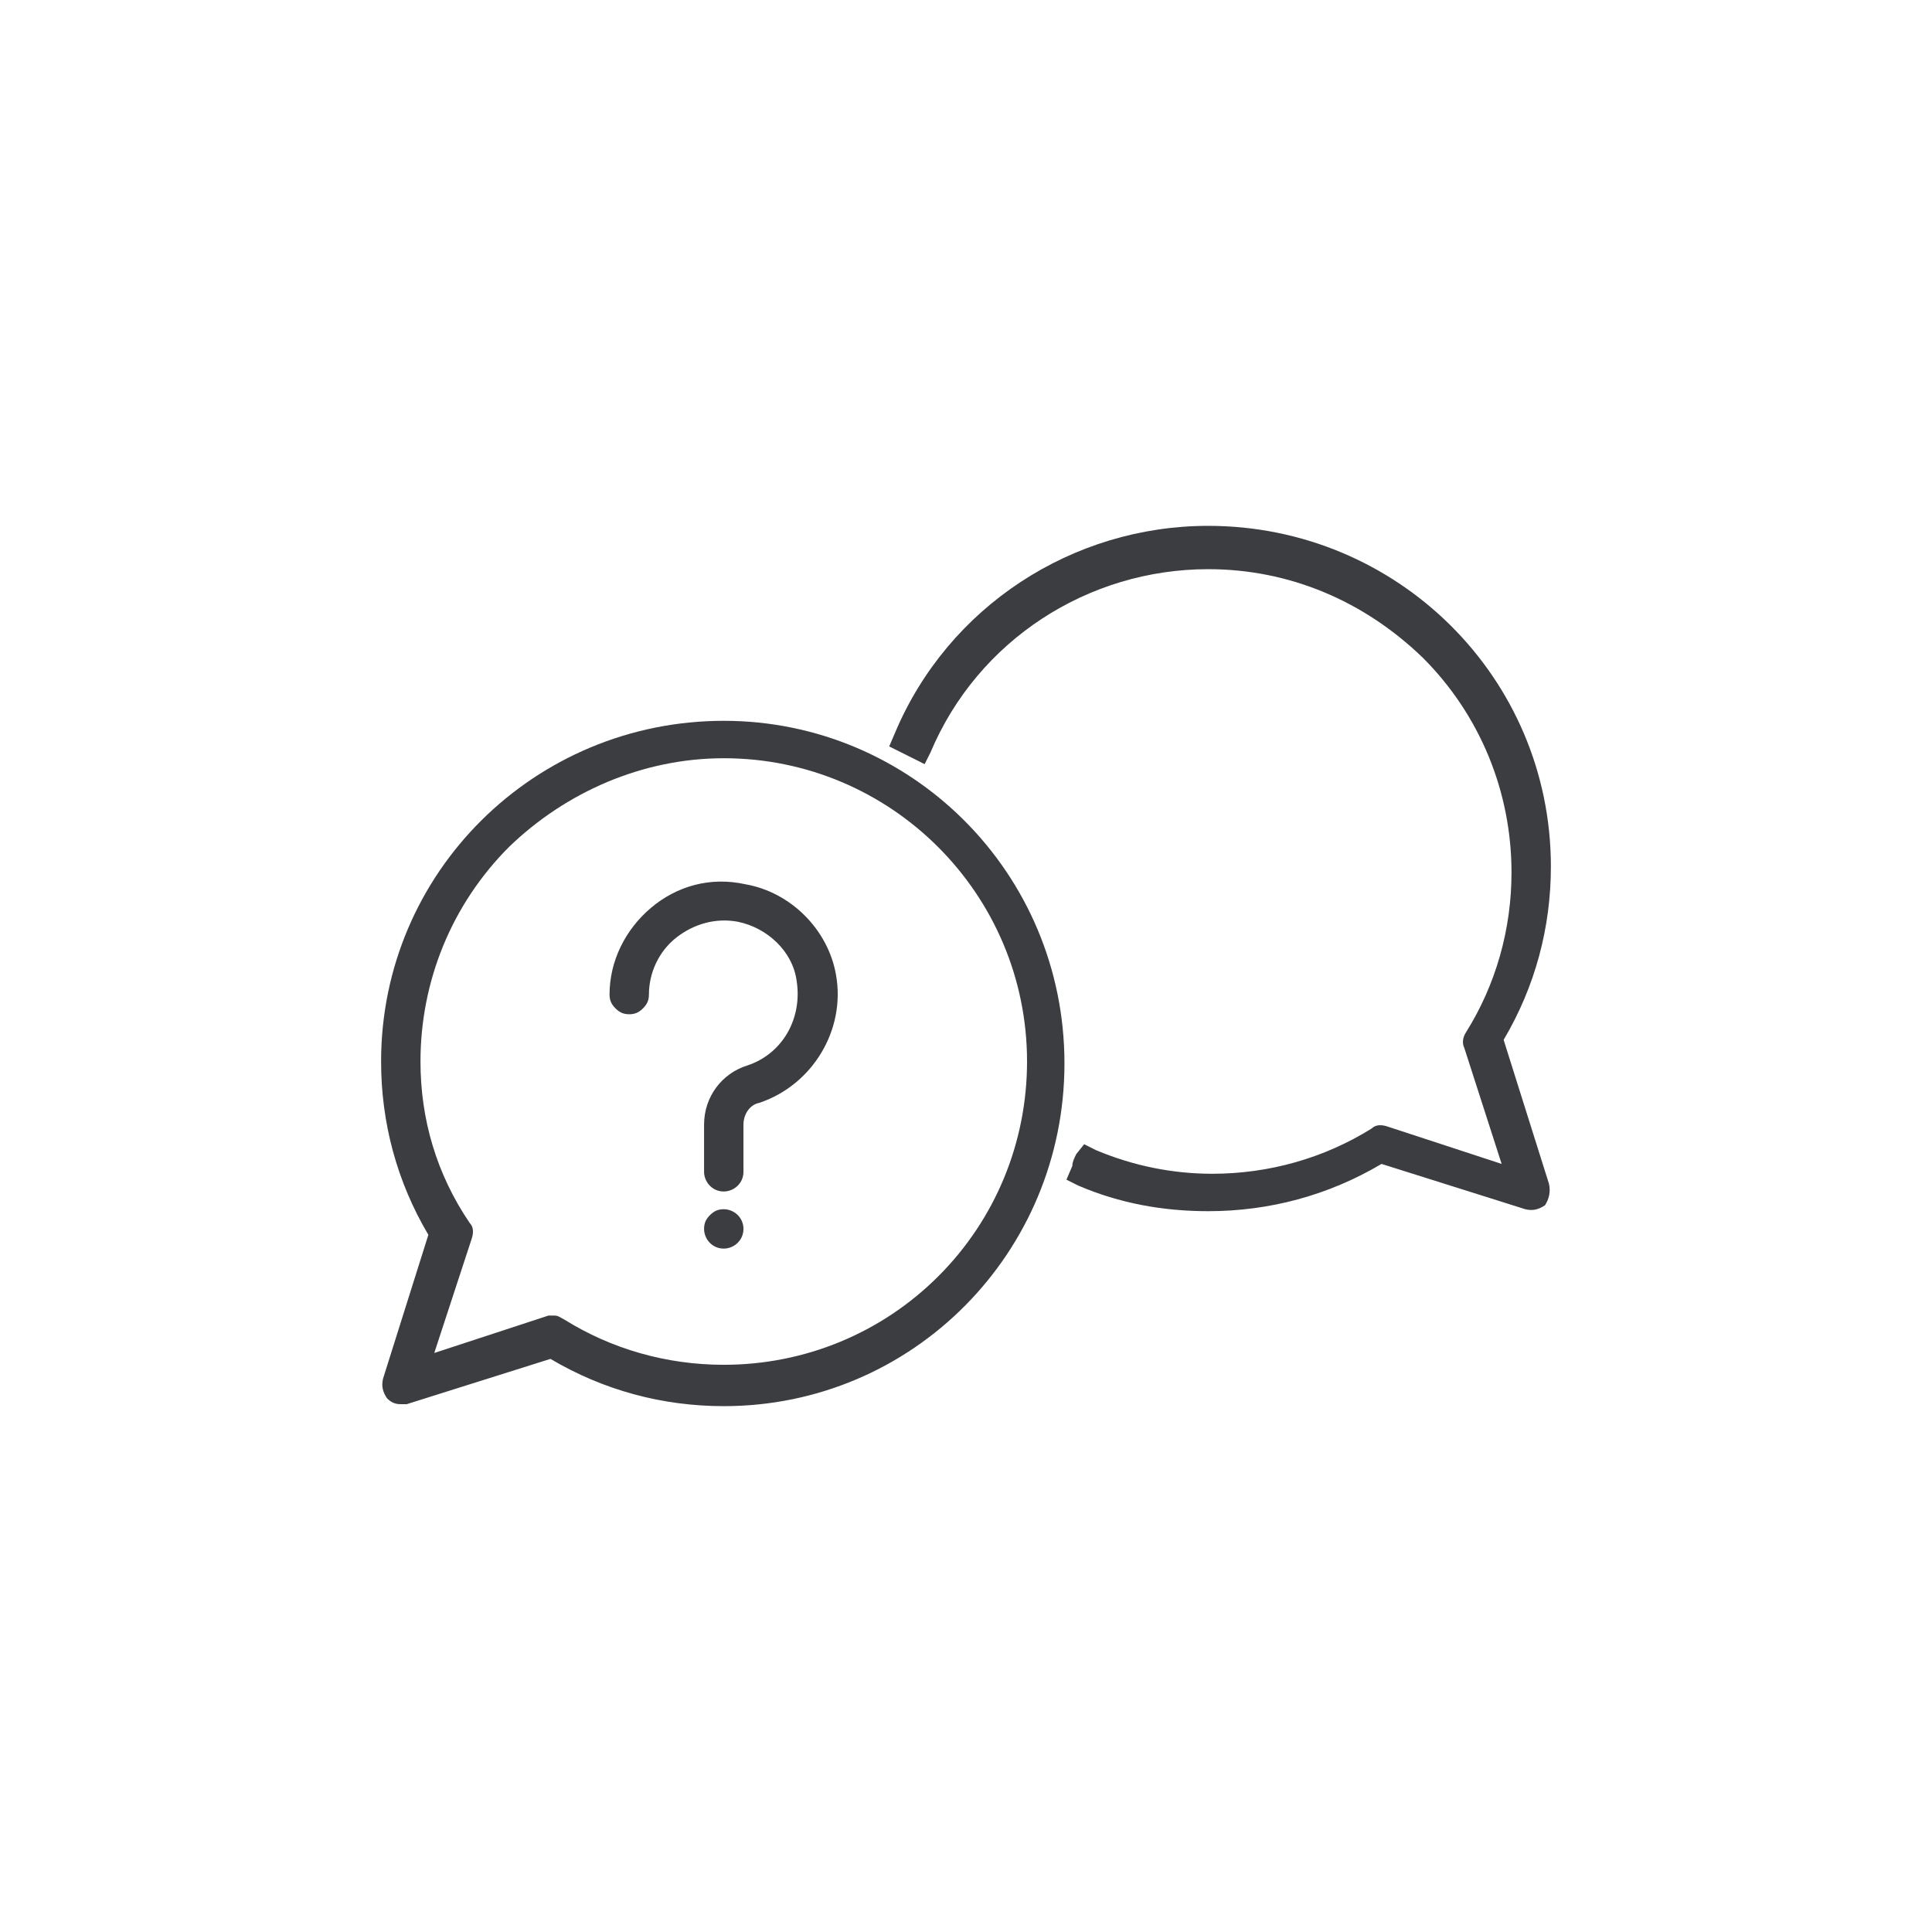 <?xml version="1.0" encoding="UTF-8" standalone="no"?>
<!DOCTYPE svg PUBLIC "-//W3C//DTD SVG 1.1//EN" "http://www.w3.org/Graphics/SVG/1.1/DTD/svg11.dtd">
<svg width="100%" height="100%" viewBox="0 0 100 100" version="1.1" xmlns="http://www.w3.org/2000/svg" xmlns:xlink="http://www.w3.org/1999/xlink" xml:space="preserve" xmlns:serif="http://www.serif.com/" style="fill-rule:evenodd;clip-rule:evenodd;stroke-linejoin:round;stroke-miterlimit:2;">
    <g transform="matrix(0.653,0,0,0.653,27.208,22.278)">
        <g transform="matrix(1.561,0,0,1.561,-19.576,-23.811)">
            <path d="M22.6,30C13,30 5.2,37.7 5.2,47.3C5.2,50.4 6,53.4 7.6,56.1L5.3,63.4C5.2,63.8 5.3,64.1 5.5,64.4C5.7,64.6 5.9,64.7 6.2,64.7L6.5,64.7L13.8,62.4C16.5,64 19.5,64.8 22.6,64.8C32.2,64.8 39.9,57 39.9,47.4C39.9,37.7 32.1,30 22.6,30ZM22.6,31.9C31.1,31.9 38,38.8 38,47.3C38,51.4 36.4,55.3 33.5,58.2C30.6,61.1 26.7,62.7 22.6,62.7C19.7,62.7 16.9,61.9 14.5,60.4C14.3,60.3 14.2,60.2 14,60.2L13.7,60.2L7.9,62.1L9.8,56.3C9.9,56 9.9,55.7 9.7,55.5C8,53 7.2,50.2 7.2,47.3C7.2,43.2 8.8,39.3 11.7,36.4C14.6,33.6 18.5,31.9 22.6,31.9L22.6,31.6L22.6,31.9Z" style="fill:rgb(59,61,64);fill-rule:nonzero;"/>
        </g>
        <g transform="matrix(1.561,0,0,1.561,-19.576,-23.811)">
            <path d="M18.9,39.5C17.6,40.6 16.8,42.2 16.8,43.9C16.8,44.2 16.9,44.4 17.1,44.6C17.3,44.8 17.5,44.9 17.8,44.9C18.1,44.9 18.3,44.8 18.5,44.6C18.7,44.4 18.8,44.2 18.8,43.9C18.8,42.8 19.3,41.7 20.2,41C21.1,40.3 22.2,40 23.3,40.2C24.8,40.5 26.1,41.7 26.3,43.2C26.6,45.1 25.6,46.9 23.8,47.5C22.5,47.9 21.6,49.1 21.6,50.5L21.6,52.9C21.6,53.4 22,53.9 22.6,53.9C23.1,53.9 23.6,53.5 23.6,52.9L23.6,50.5C23.6,50 23.9,49.5 24.4,49.4C27.1,48.5 28.8,45.7 28.3,42.9C27.9,40.6 26,38.7 23.7,38.3C21.9,37.9 20.2,38.4 18.9,39.5Z" style="fill:rgb(59,61,64);fill-rule:nonzero;"/>
        </g>
        <g transform="matrix(1.561,0,0,1.561,-19.576,-23.811)">
            <path d="M22.6,54.8C22.3,54.8 22.1,54.9 21.9,55.1C21.7,55.3 21.6,55.5 21.6,55.8C21.6,56.3 22,56.8 22.6,56.8C23.1,56.8 23.6,56.4 23.6,55.8C23.6,55.2 23.1,54.8 22.6,54.8Z" style="fill:rgb(59,61,64);fill-rule:nonzero;"/>
        </g>
        <g transform="matrix(1.561,0,0,1.561,-19.576,-23.811)">
            <path d="M64.5,53.5L62.2,46.2C63.8,43.5 64.6,40.5 64.6,37.4C64.6,27.8 56.8,20.1 47.2,20.1C40.3,20.1 34,24.2 31.3,30.6L31,31.3L32.8,32.2L33.1,31.6C35.5,25.9 41.1,22.3 47.2,22.3C51.3,22.3 55.1,23.9 58.1,26.8C61,29.7 62.6,33.6 62.6,37.7C62.6,40.6 61.8,43.4 60.3,45.8C60.1,46.1 60.1,46.4 60.2,46.6L62.1,52.5L56.3,50.6C56,50.5 55.7,50.5 55.5,50.7C53.1,52.2 50.3,53 47.4,53C45.4,53 43.4,52.6 41.5,51.8L40.9,51.5L40.5,52C40.4,52.2 40.3,52.4 40.3,52.6L40,53.3L40.6,53.6C42.7,54.5 44.9,54.9 47.2,54.9C50.3,54.9 53.3,54.1 56,52.5L63.3,54.8C63.7,54.9 64,54.8 64.3,54.6C64.5,54.3 64.6,53.9 64.5,53.5Z" style="fill:rgb(59,61,64);fill-rule:nonzero;"/>
        </g>
    </g>
</svg>
